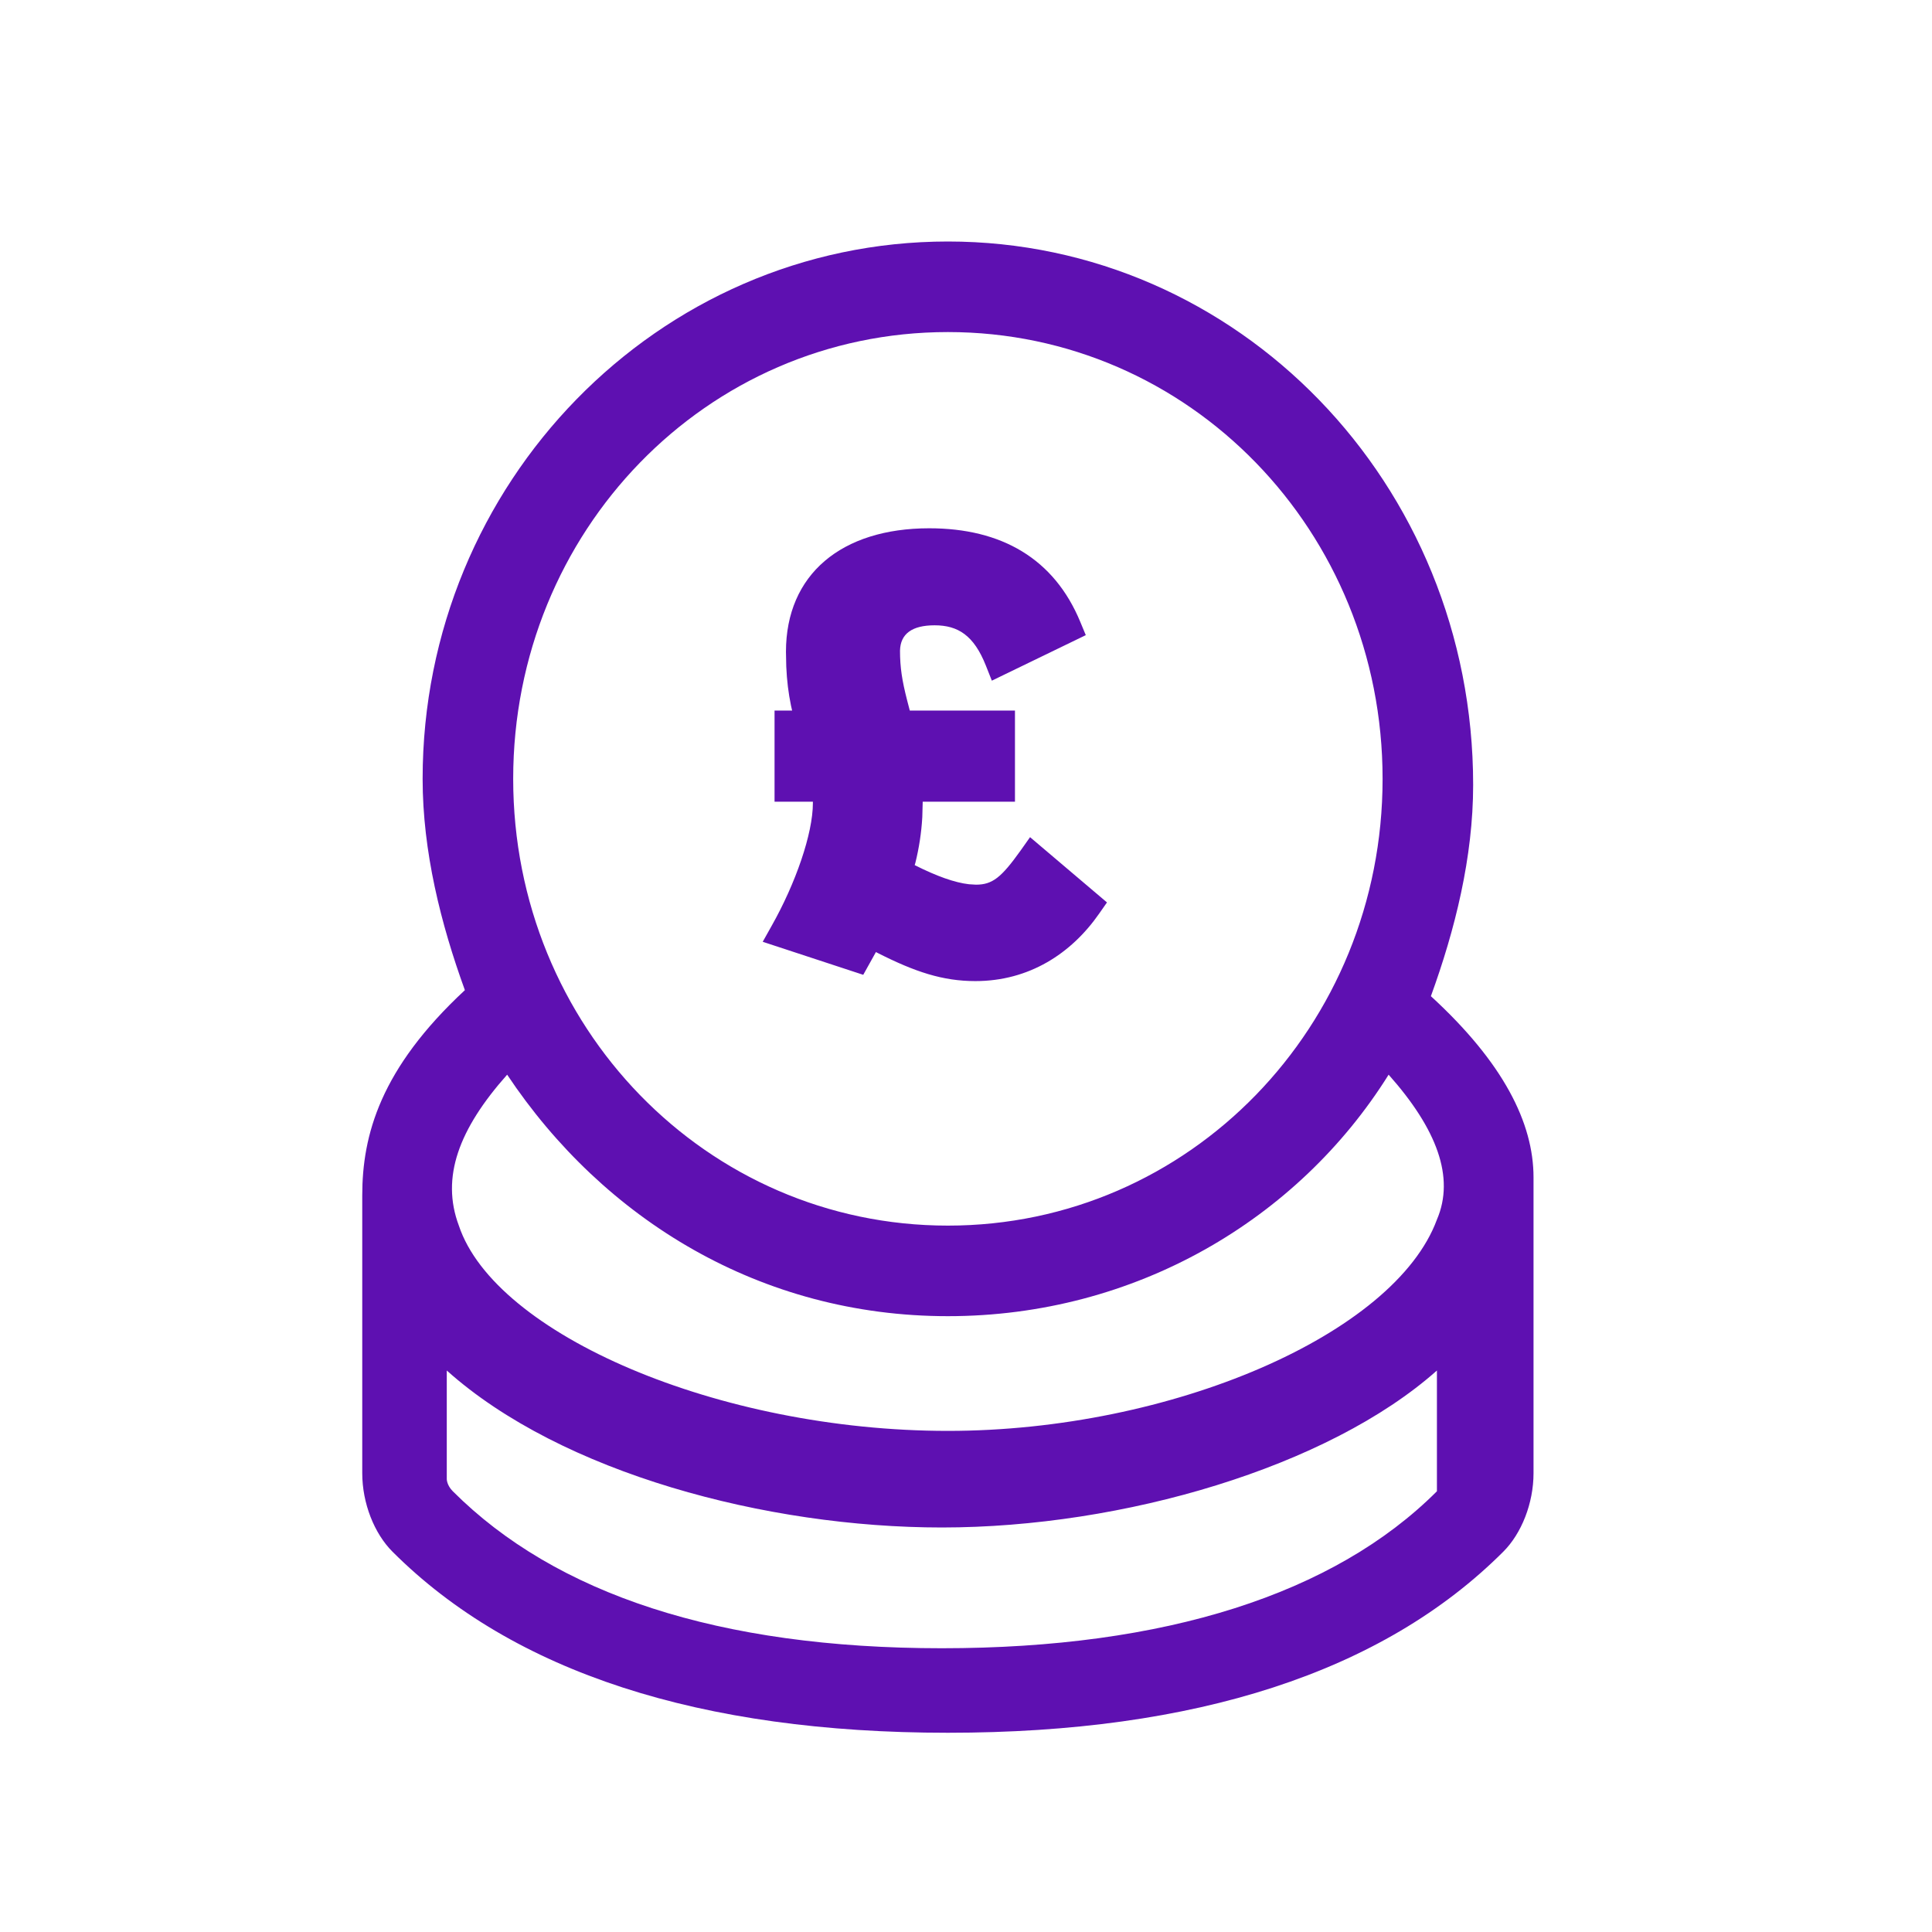 <svg width="32" height="32" viewBox="0 0 32 32" fill="none" xmlns="http://www.w3.org/2000/svg">
<g id="Icon">
<path id="Icon_2" fill-rule="evenodd" clip-rule="evenodd" d="M25.4 19.5C25.4 18.6 24.9 17.6 23.7 16.5C24.1 15.4 24.4 14.2 24.4 13C24.4 8 20.5 4 15.7 4C10.9 4 7 8 7 12.9C7 14.1 7.3 15.3 7.7 16.4C6.3 17.7 6 18.8 6 19.8V24.4C6 24.9 6.2 25.4 6.5 25.7C8.5 27.7 11.6 28.7 15.7 28.7C19.8 28.7 22.9 27.7 24.9 25.7C25.2 25.4 25.4 24.9 25.4 24.4V19.5ZM15.7 5.5C19.7 5.5 22.9 8.8 22.9 12.9C22.9 17 19.7 20.3 15.7 20.3C11.7 20.3 8.5 17 8.5 12.9C8.5 8.8 11.7 5.5 15.7 5.5ZM15.7 21.8C12.6 21.8 10 20.2 8.4 17.8C7.6 18.7 7.3 19.5 7.6 20.3C8.2 22.1 11.9 23.7 15.7 23.7C19.4 23.7 23.1 22.1 23.8 20.2C24.1 19.5 23.8 18.7 23 17.8C21.5 20.2 18.8 21.8 15.7 21.8ZM23.8 24.7C22.1 26.4 19.3 27.3 15.6 27.3C11.9 27.3 9.2 26.4 7.5 24.7C7.4 24.6 7.4 24.5 7.4 24.5V22.7C9.3 24.4 12.7 25.3 15.6 25.3C18.6 25.3 22 24.3 23.8 22.7V24.6V24.7ZM13.018 10.796C13.018 9.515 13.936 8.75 15.391 8.75C16.587 8.75 17.46 9.252 17.894 10.303L17.984 10.52L16.428 11.274L16.329 11.024C16.13 10.522 15.866 10.357 15.48 10.357C15.107 10.357 14.913 10.498 14.907 10.777C14.907 11.055 14.941 11.272 15.024 11.596L15.069 11.769L16.811 11.769V13.279L15.283 13.279L15.276 13.536C15.261 13.796 15.222 14.046 15.162 14.289L15.15 14.329C15.511 14.511 15.811 14.619 16.05 14.646L16.165 14.653C16.437 14.653 16.584 14.536 16.904 14.088L17.061 13.866L18.335 14.947L18.205 15.133C17.744 15.795 17.044 16.25 16.155 16.25C15.615 16.25 15.155 16.098 14.533 15.782L14.508 15.769L14.298 16.146L12.633 15.599L12.782 15.333C13.177 14.633 13.464 13.809 13.464 13.301L13.464 13.279L12.829 13.279V11.769L13.12 11.769L13.101 11.685C13.059 11.481 13.033 11.273 13.023 11.039L13.018 10.796Z" fill="#5E10B1"/>
</g>
</svg>
